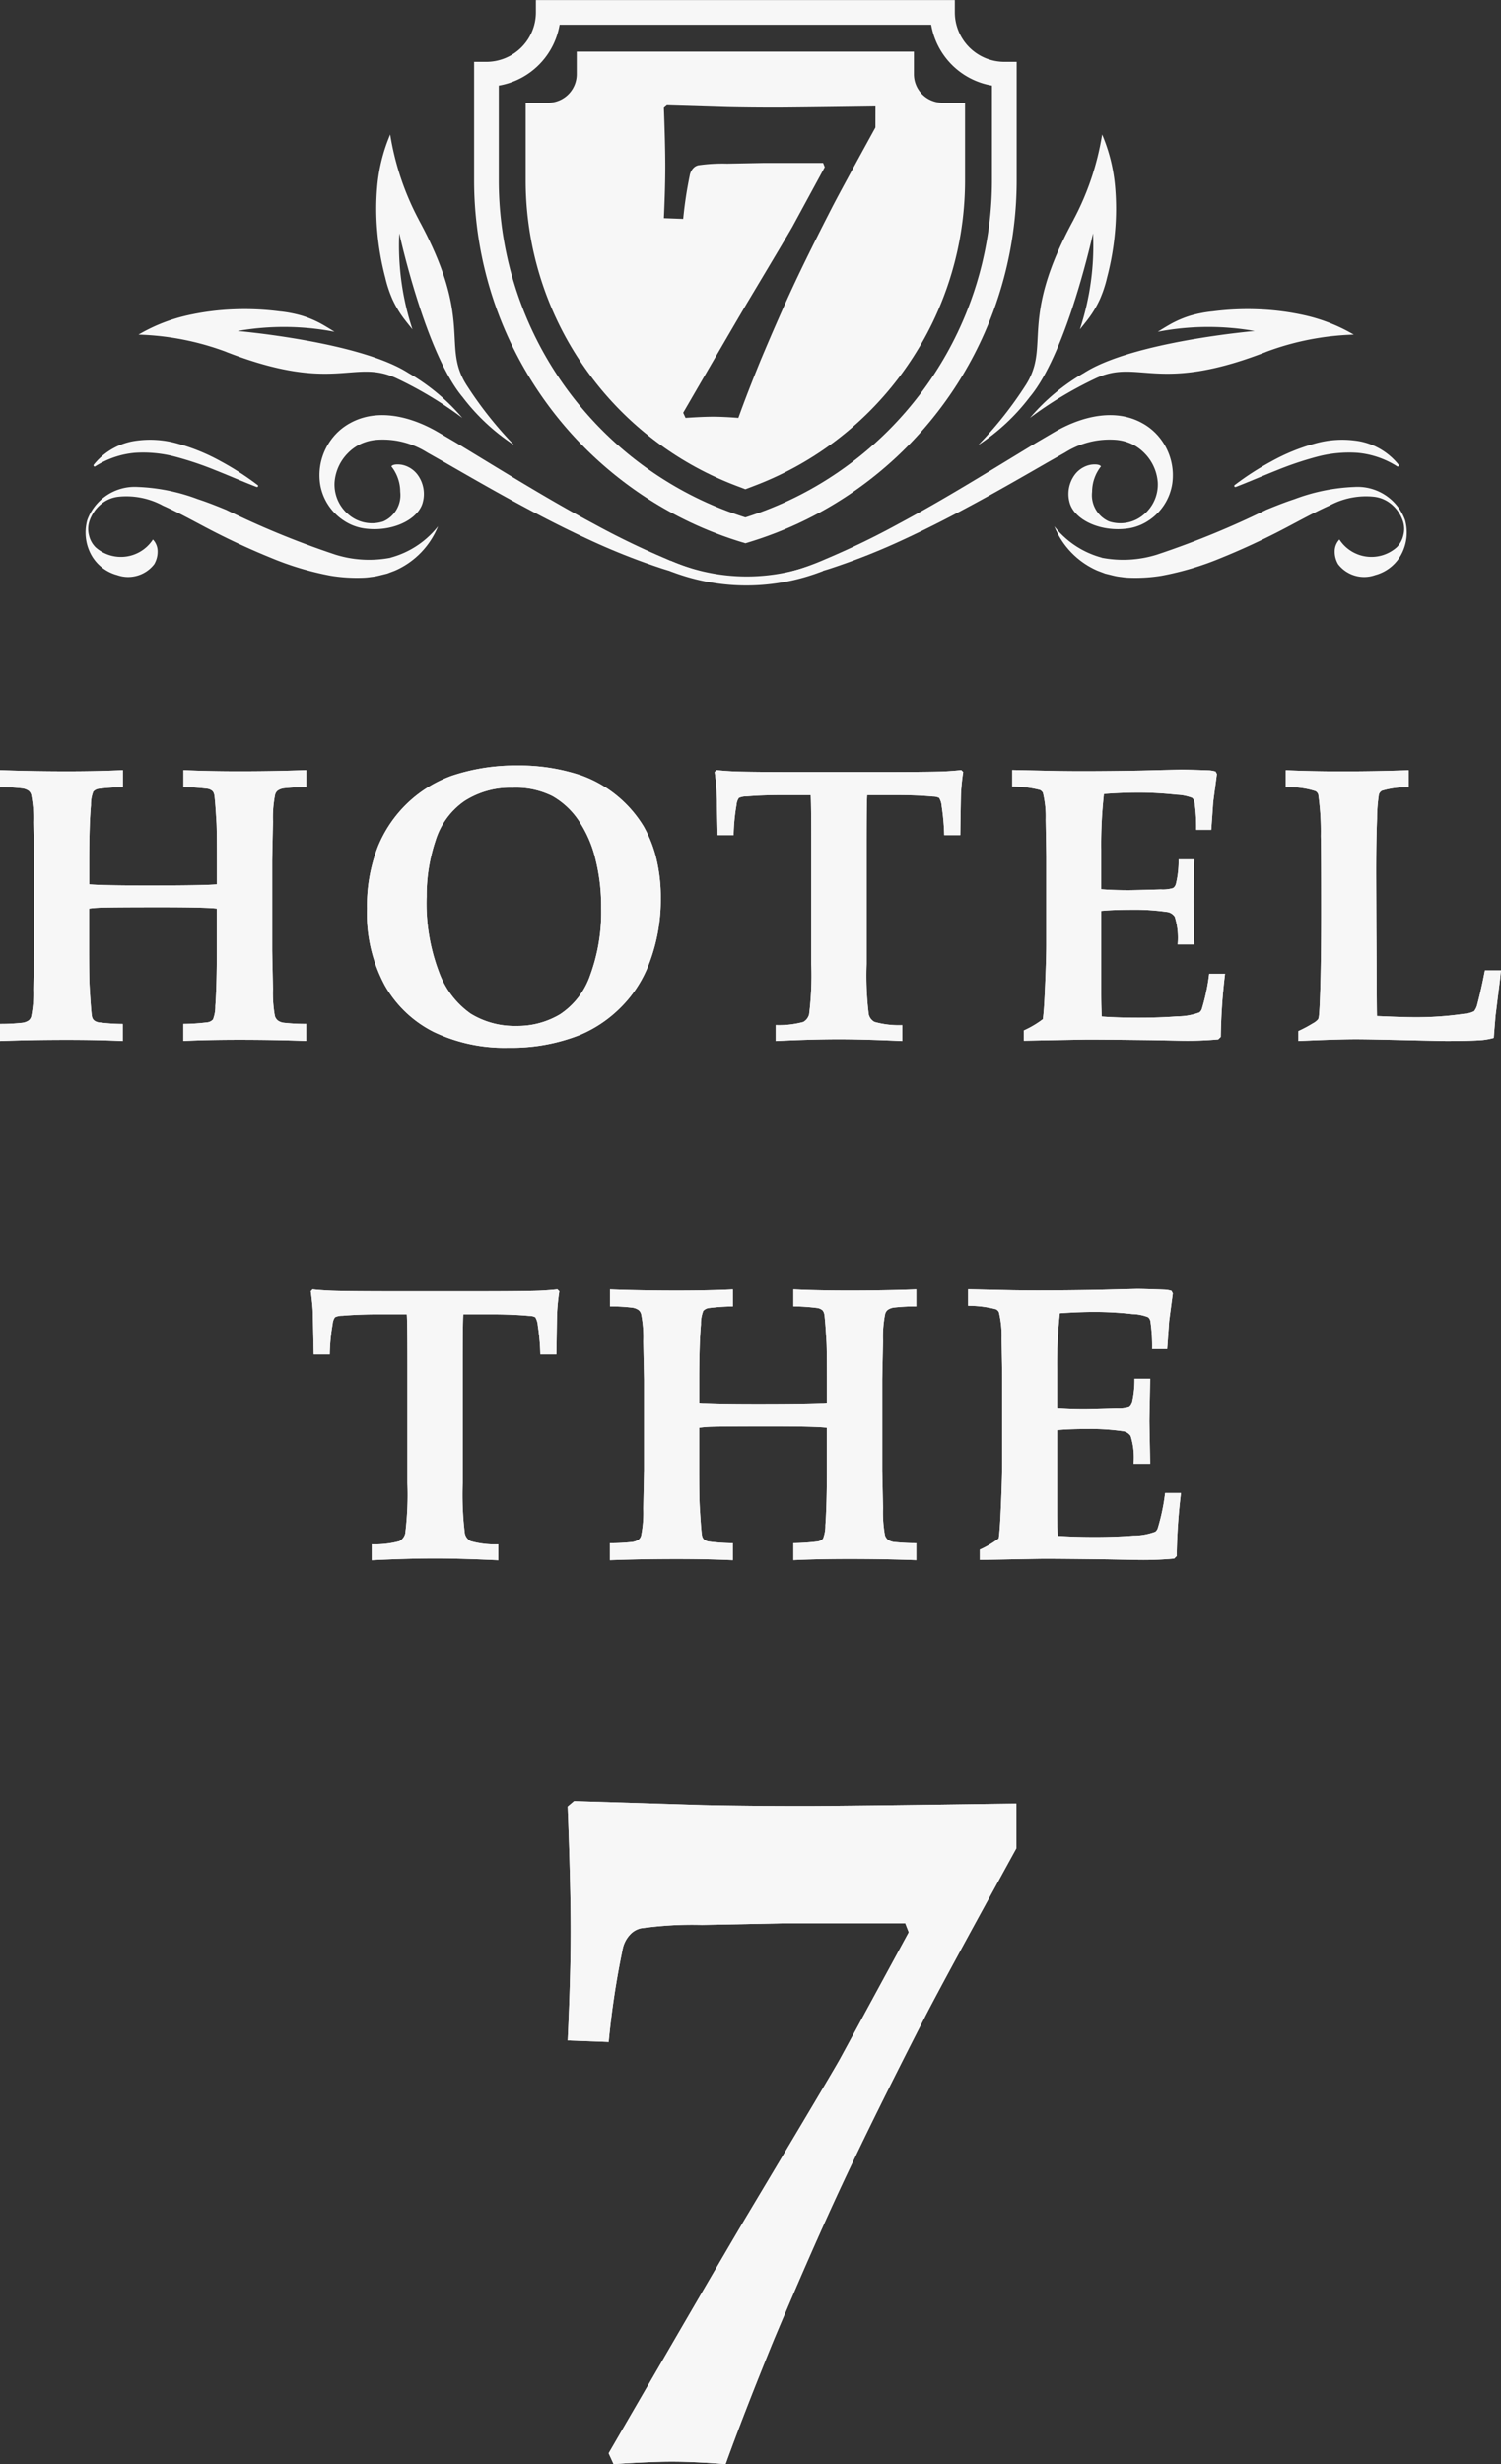 <svg xmlns="http://www.w3.org/2000/svg" xmlns:xlink="http://www.w3.org/1999/xlink" width="99.964" height="164.031" viewBox="0 0 99.964 164.031">
  <rect x="0" y="0" width="99.964" height="164.031" fill="#333333" stroke="none"/>
  <defs>
    <clipPath id="clip-path">
      <rect id="長方形_2" data-name="長方形 2" width="99.964" height="164.031" transform="translate(0 0)" fill="#f7f7f7"/>
    </clipPath>
  </defs>
  <g id="グループ_5" data-name="グループ 5" transform="translate(0 0.005)">
    <g id="グループ_1" data-name="グループ 1" transform="translate(0 -0.005)" clip-path="url(#clip-path)">
      <path id="パス_1" data-name="パス 1" d="M0,908.084V906.95a13.426,13.426,0,0,0,1.5-.077.982.982,0,0,0,.4-.148.508.508,0,0,0,.18-.277,7.631,7.631,0,0,0,.142-1.791l.052-2.565V896.06l-.052-2.539a7.8,7.8,0,0,0-.142-1.817.525.525,0,0,0-.174-.277.981.981,0,0,0-.393-.155A11.988,11.988,0,0,0,0,891.188v-1.134q2.114.077,4.459.077,2.1,0,3.725-.077v1.134a14.1,14.1,0,0,0-1.624.11.611.611,0,0,0-.348.187,2.335,2.335,0,0,0-.155.9q-.116,1.315-.116,3.789v1.482q.928.077,3.892.077,3.737,0,4.614-.077v-1.482q0-2-.026-2.565-.1-1.714-.155-1.933a.5.5,0,0,0-.122-.238.693.693,0,0,0-.309-.142,13.466,13.466,0,0,0-1.617-.11v-1.134q1.624.077,3.725.077,2.345,0,4.459-.077v1.134a13.515,13.515,0,0,0-1.5.077.986.986,0,0,0-.4.148.507.507,0,0,0-.18.277,7.72,7.72,0,0,0-.142,1.791l-.052,2.578v6.032l.052,2.526a8.52,8.52,0,0,0,.129,1.817.641.641,0,0,0,.187.284.864.864,0,0,0,.393.155,13.6,13.6,0,0,0,1.508.077v1.134q-2.114-.077-4.459-.077-2.1,0-3.725.077V906.95a14.039,14.039,0,0,0,1.624-.109.611.611,0,0,0,.348-.187,2.343,2.343,0,0,0,.155-.9q.1-1.315.1-3.789v-2.694q-.645-.09-3.75-.09-2.977,0-3.97.026-.4.013-.786.064v2.694q0,2.01.039,2.565.1,1.714.155,1.946a.493.493,0,0,0,.122.226.69.69,0,0,0,.309.142,13.4,13.4,0,0,0,1.617.109v1.134q-1.624-.077-3.725-.077-2.346,0-4.459.077" transform="translate(0 -838.789)" fill="#f7f7f7"/>
      <path id="パス_2" data-name="パス 2" d="M424.38,894.22a10.838,10.838,0,0,1,.715-4.111,8.378,8.378,0,0,1,4.93-4.743,13.387,13.387,0,0,1,4.356-.683,13,13,0,0,1,4.253.657,8.057,8.057,0,0,1,4.163,3.389,8.38,8.38,0,0,1,.857,2.178,11.013,11.013,0,0,1,.29,2.616,11.9,11.9,0,0,1-.838,4.5,8.151,8.151,0,0,1-1.811,2.745,8.446,8.446,0,0,1-2.713,1.843,12.391,12.391,0,0,1-4.769.863,10.944,10.944,0,0,1-4.981-1.05,7.728,7.728,0,0,1-3.267-3.1,10.056,10.056,0,0,1-1.186-5.1m3.969-.76a12.915,12.915,0,0,0,.825,4.968,5.791,5.791,0,0,0,2.114,2.777,5.585,5.585,0,0,0,3.042.812,5.517,5.517,0,0,0,2.906-.773,5.1,5.1,0,0,0,2.011-2.616,12.193,12.193,0,0,0,.728-4.472,12.967,12.967,0,0,0-.393-3.3,7.921,7.921,0,0,0-1.128-2.545,5.2,5.2,0,0,0-1.733-1.6,5.456,5.456,0,0,0-2.648-.554,5.632,5.632,0,0,0-3.2.883,4.982,4.982,0,0,0-1.92,2.61,11.576,11.576,0,0,0-.6,3.815" transform="translate(-399.937 -833.727)" fill="#f7f7f7"/>
      <path id="パス_3" data-name="パス 3" d="M830.446,908.084v-1.057a6.28,6.28,0,0,0,1.836-.206.8.8,0,0,0,.393-.516,21.07,21.07,0,0,0,.142-3.338v-7.72q0-3.158-.039-3.531h-1.843q-1.392,0-2.449.09a1.122,1.122,0,0,0-.49.1.884.884,0,0,0-.155.451,12.727,12.727,0,0,0-.193,2.023h-1.07q-.052-2.642-.064-2.977-.039-.567-.129-1.224l.116-.129q.606.065,1.289.09,1.108.039,4.266.039h5.207q3.248,0,4.343-.039.593-.026,1.2-.09l.129.129a13.643,13.643,0,0,0-.142,1.379q-.013.1-.052,2.822h-1.07a15.087,15.087,0,0,0-.168-1.92,1.282,1.282,0,0,0-.167-.554.9.9,0,0,0-.412-.09q-1.057-.1-2.539-.1h-1.843q-.039.451-.039,3.531v7.72a21.325,21.325,0,0,0,.142,3.351.766.766,0,0,0,.387.5,6.1,6.1,0,0,0,1.843.213v1.057q-2.5-.116-4.214-.116-1.83,0-4.214.116" transform="translate(-778.788 -838.789)" fill="#f7f7f7"/>
      <path id="パス_4" data-name="パス 4" d="M1171.209,907.662v-.7a6.446,6.446,0,0,0,1.263-.748q.077-.541.129-1.753.1-2.216.1-3.222v-5.8q0-.335-.039-2.513a6.671,6.671,0,0,0-.181-1.779.423.423,0,0,0-.193-.193,7.226,7.226,0,0,0-1.856-.232v-1.1l2.99.064q.889.013,1.7.013,1.766,0,3.931-.039l2.616-.065q.464,0,1.882.052a1.943,1.943,0,0,1,.425.077l.09.168-.245,1.856q-.013.193-.129,1.856h-1.005a11.62,11.62,0,0,0-.116-1.869.473.473,0,0,0-.155-.258,3.09,3.09,0,0,0-1.031-.206,22.647,22.647,0,0,0-2.5-.142q-1.147,0-2.345.09a31.051,31.051,0,0,0-.18,3.7v2.642q.876.065,1.83.064.3,0,2.14-.052a2.373,2.373,0,0,0,.818-.09.487.487,0,0,0,.187-.271,6.54,6.54,0,0,0,.18-1.637h1.044l-.051,2.835.051,2.822h-1.108a4.677,4.677,0,0,0-.193-1.843.739.739,0,0,0-.554-.322,14.989,14.989,0,0,0-2.281-.142q-1.25,0-2.062.077v5.464q0,.915.039,1.572,1.044.077,2.474.077,1.392,0,2.571-.09a4.229,4.229,0,0,0,1.45-.258.474.474,0,0,0,.167-.232,13.564,13.564,0,0,0,.49-2.346h1.057a39.418,39.418,0,0,0-.284,4.2l-.168.167a23.043,23.043,0,0,1-2.346.09l-2.075-.039q-3.067-.039-4.227-.039-.309,0-4.3.077" transform="translate(-1103.022 -838.367)" fill="#f7f7f7"/>
      <path id="パス_5" data-name="パス 5" d="M1487.579,908.084v-.657a8.444,8.444,0,0,0,.941-.5,1.223,1.223,0,0,0,.348-.258.305.305,0,0,0,.064-.142q.064-.322.116-2.3t.051-4.749q0-4.072-.026-5.026a17.562,17.562,0,0,0-.167-2.771.4.4,0,0,0-.193-.232,5.76,5.76,0,0,0-1.972-.258v-1.134q1.636.077,3.738.077,2.345,0,4.446-.077v1.134a5.889,5.889,0,0,0-1.778.232.451.451,0,0,0-.206.251,10.622,10.622,0,0,0-.122,1.592q-.058,1.418-.058,3.583,0,.232.013,3.725.013,1.843.019,3.654t.019,2.2q1.779.077,2.423.077a21.989,21.989,0,0,0,3.415-.232,1.607,1.607,0,0,0,.632-.167,1.168,1.168,0,0,0,.219-.477q.257-.979.5-2.243h1.07q-.039.361-.039.425l-.322,2.6q-.1,1.225-.116,1.469a4.575,4.575,0,0,1-.748.142q-.786.065-2.436.064-.232,0-3.029-.064-2.127-.051-2.964-.052-1.263,0-3.841.116" transform="translate(-1401.109 -838.789)" fill="#f7f7f7"/>
      <path id="パス_6" data-name="パス 6" d="M363.439,1508.169v-1.057a6.279,6.279,0,0,0,1.837-.206.8.8,0,0,0,.393-.516,21.068,21.068,0,0,0,.142-3.338v-7.72q0-3.157-.039-3.531h-1.843q-1.392,0-2.449.09a1.126,1.126,0,0,0-.49.1.885.885,0,0,0-.155.451,12.726,12.726,0,0,0-.193,2.023h-1.07q-.052-2.642-.064-2.977-.039-.567-.129-1.224l.116-.129q.606.064,1.289.09,1.108.039,4.266.039h5.207q3.248,0,4.343-.039.593-.026,1.2-.09l.129.129a13.637,13.637,0,0,0-.142,1.379q-.013.1-.052,2.822h-1.07a15.1,15.1,0,0,0-.168-1.92,1.282,1.282,0,0,0-.168-.554.9.9,0,0,0-.412-.09q-1.057-.1-2.539-.1h-1.843q-.039.451-.039,3.531v7.72a21.309,21.309,0,0,0,.142,3.351.766.766,0,0,0,.387.5,6.1,6.1,0,0,0,1.843.213v1.057q-2.5-.116-4.214-.116-1.83,0-4.214.116" transform="translate(-338.68 -1404.311)" fill="#f7f7f7"/>
      <path id="パス_7" data-name="パス 7" d="M705.22,1508.169v-1.134a13.433,13.433,0,0,0,1.5-.077.985.985,0,0,0,.4-.148.508.508,0,0,0,.18-.277,7.634,7.634,0,0,0,.142-1.792l.052-2.565v-6.031l-.052-2.539a7.8,7.8,0,0,0-.142-1.817.524.524,0,0,0-.174-.277.982.982,0,0,0-.393-.155,12.008,12.008,0,0,0-1.508-.084v-1.134q2.113.077,4.459.077,2.1,0,3.725-.077v1.134a14.076,14.076,0,0,0-1.624.11.612.612,0,0,0-.348.187,2.338,2.338,0,0,0-.155.9q-.116,1.314-.116,3.789v1.482q.928.077,3.892.077,3.737,0,4.614-.077v-1.482q0-2-.026-2.565-.1-1.714-.155-1.933a.5.5,0,0,0-.123-.238.7.7,0,0,0-.309-.142,13.446,13.446,0,0,0-1.617-.11v-1.134q1.624.077,3.725.077,2.345,0,4.459-.077v1.134a13.489,13.489,0,0,0-1.495.077.985.985,0,0,0-.4.148.507.507,0,0,0-.18.277,7.722,7.722,0,0,0-.142,1.792l-.052,2.578v6.031l.052,2.526a8.524,8.524,0,0,0,.129,1.817.642.642,0,0,0,.187.284.866.866,0,0,0,.393.155,13.6,13.6,0,0,0,1.508.077v1.134q-2.114-.077-4.459-.077-2.1,0-3.725.077v-1.134a14.086,14.086,0,0,0,1.624-.11.612.612,0,0,0,.348-.187,2.345,2.345,0,0,0,.155-.9q.1-1.315.1-3.789v-2.694q-.645-.09-3.75-.09-2.977,0-3.969.026a7.836,7.836,0,0,0-.786.064v2.694q0,2.01.039,2.565.1,1.714.155,1.946a.5.5,0,0,0,.122.226.691.691,0,0,0,.309.142,13.437,13.437,0,0,0,1.617.11v1.134q-1.624-.077-3.725-.077-2.346,0-4.459.077" transform="translate(-664.601 -1404.311)" fill="#f7f7f7"/>
      <path id="パス_8" data-name="パス 8" d="M1120.3,1507.748v-.7a6.444,6.444,0,0,0,1.263-.748q.077-.541.129-1.753.1-2.217.1-3.222v-5.8q0-.335-.039-2.513a6.68,6.68,0,0,0-.181-1.779.423.423,0,0,0-.193-.193,7.215,7.215,0,0,0-1.856-.232v-1.1l2.99.064q.889.013,1.7.013,1.766,0,3.931-.039l2.616-.064q.464,0,1.882.052a1.95,1.95,0,0,1,.425.077l.09.168-.245,1.856q-.013.193-.129,1.856h-1.005a11.609,11.609,0,0,0-.116-1.869.473.473,0,0,0-.155-.258,3.089,3.089,0,0,0-1.031-.206,22.612,22.612,0,0,0-2.5-.142q-1.147,0-2.345.09a31.018,31.018,0,0,0-.181,3.7v2.642q.877.065,1.83.064.3,0,2.14-.052a2.375,2.375,0,0,0,.818-.09.486.486,0,0,0,.187-.271,6.545,6.545,0,0,0,.18-1.637h1.044l-.052,2.835.052,2.822h-1.108a4.682,4.682,0,0,0-.193-1.843.74.74,0,0,0-.554-.322,14.976,14.976,0,0,0-2.281-.142q-1.25,0-2.062.077v5.464q0,.915.039,1.572,1.044.077,2.474.077,1.392,0,2.571-.09a4.231,4.231,0,0,0,1.45-.258.474.474,0,0,0,.167-.232,13.548,13.548,0,0,0,.49-2.346h1.057a39.414,39.414,0,0,0-.284,4.2l-.168.168a23.027,23.027,0,0,1-2.346.09l-2.075-.039q-3.067-.039-4.227-.039-.31,0-4.3.077" transform="translate(-1055.049 -1403.889)" fill="#f7f7f7"/>
      <path id="パス_9" data-name="パス 9" d="M0,908.084V906.95a13.426,13.426,0,0,0,1.5-.077.982.982,0,0,0,.4-.148.508.508,0,0,0,.18-.277,7.631,7.631,0,0,0,.142-1.791l.052-2.565V896.06l-.052-2.539a7.8,7.8,0,0,0-.142-1.817.525.525,0,0,0-.174-.277.981.981,0,0,0-.393-.155A11.988,11.988,0,0,0,0,891.188v-1.134q2.114.077,4.459.077,2.1,0,3.725-.077v1.134a14.1,14.1,0,0,0-1.624.11.611.611,0,0,0-.348.187,2.335,2.335,0,0,0-.155.9q-.116,1.315-.116,3.789v1.482q.928.077,3.892.077,3.737,0,4.614-.077v-1.482q0-2-.026-2.565-.1-1.714-.155-1.933a.5.5,0,0,0-.122-.238.693.693,0,0,0-.309-.142,13.466,13.466,0,0,0-1.617-.11v-1.134q1.624.077,3.725.077,2.345,0,4.459-.077v1.134a13.515,13.515,0,0,0-1.5.077.986.986,0,0,0-.4.148.507.507,0,0,0-.18.277,7.72,7.72,0,0,0-.142,1.791l-.052,2.578v6.032l.052,2.526a8.52,8.52,0,0,0,.129,1.817.641.641,0,0,0,.187.284.864.864,0,0,0,.393.155,13.6,13.6,0,0,0,1.508.077v1.134q-2.114-.077-4.459-.077-2.1,0-3.725.077V906.95a14.039,14.039,0,0,0,1.624-.109.611.611,0,0,0,.348-.187,2.343,2.343,0,0,0,.155-.9q.1-1.315.1-3.789v-2.694q-.645-.09-3.75-.09-2.977,0-3.97.026-.4.013-.786.064v2.694q0,2.01.039,2.565.1,1.714.155,1.946a.493.493,0,0,0,.122.226.69.69,0,0,0,.309.142,13.4,13.4,0,0,0,1.617.109v1.134q-1.624-.077-3.725-.077-2.346,0-4.459.077" transform="translate(0 -838.789)" fill="#f7f7f7"/>
      <path id="パス_10" data-name="パス 10" d="M424.38,894.22a10.838,10.838,0,0,1,.715-4.111,8.378,8.378,0,0,1,4.93-4.743,13.387,13.387,0,0,1,4.356-.683,13,13,0,0,1,4.253.657,8.057,8.057,0,0,1,4.163,3.389,8.38,8.38,0,0,1,.857,2.178,11.013,11.013,0,0,1,.29,2.616,11.9,11.9,0,0,1-.838,4.5,8.151,8.151,0,0,1-1.811,2.745,8.446,8.446,0,0,1-2.713,1.843,12.391,12.391,0,0,1-4.769.863,10.944,10.944,0,0,1-4.981-1.05,7.728,7.728,0,0,1-3.267-3.1,10.056,10.056,0,0,1-1.186-5.1m3.969-.76a12.915,12.915,0,0,0,.825,4.968,5.791,5.791,0,0,0,2.114,2.777,5.585,5.585,0,0,0,3.042.812,5.517,5.517,0,0,0,2.906-.773,5.1,5.1,0,0,0,2.011-2.616,12.193,12.193,0,0,0,.728-4.472,12.967,12.967,0,0,0-.393-3.3,7.921,7.921,0,0,0-1.128-2.545,5.2,5.2,0,0,0-1.733-1.6,5.456,5.456,0,0,0-2.648-.554,5.632,5.632,0,0,0-3.2.883,4.982,4.982,0,0,0-1.92,2.61,11.576,11.576,0,0,0-.6,3.815" transform="translate(-399.937 -833.727)" fill="#f7f7f7"/>
      <path id="パス_11" data-name="パス 11" d="M830.446,908.084v-1.057a6.28,6.28,0,0,0,1.836-.206.8.8,0,0,0,.393-.516,21.07,21.07,0,0,0,.142-3.338v-7.72q0-3.158-.039-3.531h-1.843q-1.392,0-2.449.09a1.122,1.122,0,0,0-.49.1.884.884,0,0,0-.155.451,12.727,12.727,0,0,0-.193,2.023h-1.07q-.052-2.642-.064-2.977-.039-.567-.129-1.224l.116-.129q.606.065,1.289.09,1.108.039,4.266.039h5.207q3.248,0,4.343-.039.593-.026,1.2-.09l.129.129a13.643,13.643,0,0,0-.142,1.379q-.013.1-.052,2.822h-1.07a15.087,15.087,0,0,0-.168-1.92,1.282,1.282,0,0,0-.167-.554.9.9,0,0,0-.412-.09q-1.057-.1-2.539-.1h-1.843q-.039.451-.039,3.531v7.72a21.325,21.325,0,0,0,.142,3.351.766.766,0,0,0,.387.5,6.1,6.1,0,0,0,1.843.213v1.057q-2.5-.116-4.214-.116-1.83,0-4.214.116" transform="translate(-778.788 -838.789)" fill="#f7f7f7"/>
      <path id="パス_12" data-name="パス 12" d="M1171.209,907.662v-.7a6.446,6.446,0,0,0,1.263-.748q.077-.541.129-1.753.1-2.216.1-3.222v-5.8q0-.335-.039-2.513a6.671,6.671,0,0,0-.181-1.779.423.423,0,0,0-.193-.193,7.226,7.226,0,0,0-1.856-.232v-1.1l2.99.064q.889.013,1.7.013,1.766,0,3.931-.039l2.616-.065q.464,0,1.882.052a1.943,1.943,0,0,1,.425.077l.09.168-.245,1.856q-.013.193-.129,1.856h-1.005a11.62,11.62,0,0,0-.116-1.869.473.473,0,0,0-.155-.258,3.09,3.09,0,0,0-1.031-.206,22.647,22.647,0,0,0-2.5-.142q-1.147,0-2.345.09a31.051,31.051,0,0,0-.18,3.7v2.642q.876.065,1.83.064.3,0,2.14-.052a2.373,2.373,0,0,0,.818-.09.487.487,0,0,0,.187-.271,6.54,6.54,0,0,0,.18-1.637h1.044l-.051,2.835.051,2.822h-1.108a4.677,4.677,0,0,0-.193-1.843.739.739,0,0,0-.554-.322,14.989,14.989,0,0,0-2.281-.142q-1.25,0-2.062.077v5.464q0,.915.039,1.572,1.044.077,2.474.077,1.392,0,2.571-.09a4.229,4.229,0,0,0,1.45-.258.474.474,0,0,0,.167-.232,13.564,13.564,0,0,0,.49-2.346h1.057a39.418,39.418,0,0,0-.284,4.2l-.168.167a23.043,23.043,0,0,1-2.346.09l-2.075-.039q-3.067-.039-4.227-.039-.309,0-4.3.077" transform="translate(-1103.022 -838.367)" fill="#f7f7f7"/>
      <path id="パス_13" data-name="パス 13" d="M1487.579,908.084v-.657a8.444,8.444,0,0,0,.941-.5,1.223,1.223,0,0,0,.348-.258.305.305,0,0,0,.064-.142q.064-.322.116-2.3t.051-4.749q0-4.072-.026-5.026a17.562,17.562,0,0,0-.167-2.771.4.4,0,0,0-.193-.232,5.76,5.76,0,0,0-1.972-.258v-1.134q1.636.077,3.738.077,2.345,0,4.446-.077v1.134a5.889,5.889,0,0,0-1.778.232.451.451,0,0,0-.206.251,10.622,10.622,0,0,0-.122,1.592q-.058,1.418-.058,3.583,0,.232.013,3.725.013,1.843.019,3.654t.019,2.2q1.779.077,2.423.077a21.989,21.989,0,0,0,3.415-.232,1.607,1.607,0,0,0,.632-.167,1.168,1.168,0,0,0,.219-.477q.257-.979.5-2.243h1.07q-.039.361-.039.425l-.322,2.6q-.1,1.225-.116,1.469a4.575,4.575,0,0,1-.748.142q-.786.065-2.436.064-.232,0-3.029-.064-2.127-.051-2.964-.052-1.263,0-3.841.116" transform="translate(-1401.109 -838.789)" fill="#f7f7f7"/>
      <path id="パス_14" data-name="パス 14" d="M363.439,1508.169v-1.057a6.279,6.279,0,0,0,1.837-.206.8.8,0,0,0,.393-.516,21.068,21.068,0,0,0,.142-3.338v-7.72q0-3.157-.039-3.531h-1.843q-1.392,0-2.449.09a1.126,1.126,0,0,0-.49.1.885.885,0,0,0-.155.451,12.726,12.726,0,0,0-.193,2.023h-1.07q-.052-2.642-.064-2.977-.039-.567-.129-1.224l.116-.129q.606.064,1.289.09,1.108.039,4.266.039h5.207q3.248,0,4.343-.039.593-.026,1.2-.09l.129.129a13.637,13.637,0,0,0-.142,1.379q-.013.1-.052,2.822h-1.07a15.1,15.1,0,0,0-.168-1.92,1.282,1.282,0,0,0-.168-.554.9.9,0,0,0-.412-.09q-1.057-.1-2.539-.1h-1.843q-.039.451-.039,3.531v7.72a21.309,21.309,0,0,0,.142,3.351.766.766,0,0,0,.387.5,6.1,6.1,0,0,0,1.843.213v1.057q-2.5-.116-4.214-.116-1.83,0-4.214.116" transform="translate(-338.68 -1404.311)" fill="#f7f7f7"/>
      <path id="パス_15" data-name="パス 15" d="M705.22,1508.169v-1.134a13.433,13.433,0,0,0,1.5-.077.985.985,0,0,0,.4-.148.508.508,0,0,0,.18-.277,7.634,7.634,0,0,0,.142-1.792l.052-2.565v-6.031l-.052-2.539a7.8,7.8,0,0,0-.142-1.817.524.524,0,0,0-.174-.277.982.982,0,0,0-.393-.155,12.008,12.008,0,0,0-1.508-.084v-1.134q2.113.077,4.459.077,2.1,0,3.725-.077v1.134a14.076,14.076,0,0,0-1.624.11.612.612,0,0,0-.348.187,2.338,2.338,0,0,0-.155.9q-.116,1.314-.116,3.789v1.482q.928.077,3.892.077,3.737,0,4.614-.077v-1.482q0-2-.026-2.565-.1-1.714-.155-1.933a.5.5,0,0,0-.123-.238.7.7,0,0,0-.309-.142,13.446,13.446,0,0,0-1.617-.11v-1.134q1.624.077,3.725.077,2.345,0,4.459-.077v1.134a13.489,13.489,0,0,0-1.495.077.985.985,0,0,0-.4.148.507.507,0,0,0-.18.277,7.722,7.722,0,0,0-.142,1.792l-.052,2.578v6.031l.052,2.526a8.524,8.524,0,0,0,.129,1.817.642.642,0,0,0,.187.284.866.866,0,0,0,.393.155,13.6,13.6,0,0,0,1.508.077v1.134q-2.114-.077-4.459-.077-2.1,0-3.725.077v-1.134a14.086,14.086,0,0,0,1.624-.11.612.612,0,0,0,.348-.187,2.345,2.345,0,0,0,.155-.9q.1-1.315.1-3.789v-2.694q-.645-.09-3.75-.09-2.977,0-3.969.026a7.836,7.836,0,0,0-.786.064v2.694q0,2.01.039,2.565.1,1.714.155,1.946a.5.5,0,0,0,.122.226.691.691,0,0,0,.309.142,13.437,13.437,0,0,0,1.617.11v1.134q-1.624-.077-3.725-.077-2.346,0-4.459.077" transform="translate(-664.601 -1404.311)" fill="#f7f7f7"/>
      <path id="パス_16" data-name="パス 16" d="M1120.3,1507.748v-.7a6.444,6.444,0,0,0,1.263-.748q.077-.541.129-1.753.1-2.217.1-3.222v-5.8q0-.335-.039-2.513a6.68,6.68,0,0,0-.181-1.779.423.423,0,0,0-.193-.193,7.215,7.215,0,0,0-1.856-.232v-1.1l2.99.064q.889.013,1.7.013,1.766,0,3.931-.039l2.616-.064q.464,0,1.882.052a1.95,1.95,0,0,1,.425.077l.09.168-.245,1.856q-.013.193-.129,1.856h-1.005a11.609,11.609,0,0,0-.116-1.869.473.473,0,0,0-.155-.258,3.089,3.089,0,0,0-1.031-.206,22.612,22.612,0,0,0-2.5-.142q-1.147,0-2.345.09a31.018,31.018,0,0,0-.181,3.7v2.642q.877.065,1.83.064.3,0,2.14-.052a2.375,2.375,0,0,0,.818-.09.486.486,0,0,0,.187-.271,6.545,6.545,0,0,0,.18-1.637h1.044l-.052,2.835.052,2.822h-1.108a4.682,4.682,0,0,0-.193-1.843.74.74,0,0,0-.554-.322,14.976,14.976,0,0,0-2.281-.142q-1.25,0-2.062.077v5.464q0,.915.039,1.572,1.044.077,2.474.077,1.392,0,2.571-.09a4.231,4.231,0,0,0,1.45-.258.474.474,0,0,0,.167-.232,13.548,13.548,0,0,0,.49-2.346h1.057a39.414,39.414,0,0,0-.284,4.2l-.168.168a23.027,23.027,0,0,1-2.346.09l-2.075-.039q-3.067-.039-4.227-.039-.31,0-4.3.077" transform="translate(-1055.049 -1403.889)" fill="#f7f7f7"/>
      <path id="パス_17" data-name="パス 17" d="M659.468,2125.532l-.329-.723q7.791-13.444,9.27-15.911,5.621-9.4,6.147-10.355l4.569-8.415-.23-.592h-8.317l-5.227.1a24.441,24.441,0,0,0-4.076.23,1.4,1.4,0,0,0-.69.395,1.977,1.977,0,0,0-.526,1.052,56.261,56.261,0,0,0-.92,6.115l-2.729-.1q.2-4.306.2-7.265,0-3.123-.2-8.317l.427-.362,8.613.263q3.09.066,6.739.065,2.433,0,14.1-.164v2.991q-4.9,8.909-6.114,11.275-3.386,6.608-5.44,11t-4.619,10.5q-1.972,4.832-3.189,8.218-2.071-.164-3.583-.164-1.414,0-3.879.164" transform="translate(-618.603 -1961.501)" fill="#f7f7f7"/>
      <path id="パス_18" data-name="パス 18" d="M659.468,2125.532l-.329-.723q7.791-13.444,9.27-15.911,5.621-9.4,6.147-10.355l4.569-8.415-.23-.592h-8.317l-5.227.1a24.441,24.441,0,0,0-4.076.23,1.4,1.4,0,0,0-.69.395,1.977,1.977,0,0,0-.526,1.052,56.261,56.261,0,0,0-.92,6.115l-2.729-.1q.2-4.306.2-7.265,0-3.123-.2-8.317l.427-.362,8.613.263q3.09.066,6.739.065,2.433,0,14.1-.164v2.991q-4.9,8.909-6.114,11.275-3.386,6.608-5.44,11t-4.619,10.5q-1.972,4.832-3.189,8.218-2.071-.164-3.583-.164-1.414,0-3.879.164" transform="translate(-618.603 -1961.501)" fill="#f7f7f7"/>
      <path id="パス_19" data-name="パス 19" d="M566.2,36.16l-.239-.072a24.988,24.988,0,0,1-7.293-3.595,25.192,25.192,0,0,1-10.539-20.451V4.114h.824A3.3,3.3,0,0,0,552.244.819V0h27.9V.819a3.3,3.3,0,0,0,3.295,3.295h.824v7.928a25.192,25.192,0,0,1-10.538,20.451,24.989,24.989,0,0,1-7.293,3.595ZM549.772,5.693v6.35a23.541,23.541,0,0,0,9.849,19.11,23.35,23.35,0,0,0,6.574,3.285,23.344,23.344,0,0,0,6.574-3.285,23.541,23.541,0,0,0,9.849-19.11V5.693a4.955,4.955,0,0,1-4.05-4.05H553.823a4.956,4.956,0,0,1-4.05,4.05" transform="translate(-516.554 0.005)" fill="#f7f7f7"/>
      <path id="パス_20" data-name="パス 20" d="M635.6,63.114a1.9,1.9,0,0,1-1.9-1.9v-1.5H611.243v1.5a1.9,1.9,0,0,1-1.9,1.9h-1.5v5.21a21.736,21.736,0,0,0,14.106,20.32l.525.2.526-.2a21.737,21.737,0,0,0,14.105-20.32v-5.21Zm-4.464,1.648q-2.31,4.2-2.883,5.317-1.6,3.116-2.566,5.186t-2.178,4.953q-.93,2.279-1.5,3.876-.977-.077-1.69-.078-.667,0-1.829.078l-.155-.341q3.674-6.34,4.372-7.5,2.651-4.433,2.9-4.883l2.155-3.969-.109-.279H623.73l-2.465.046a11.528,11.528,0,0,0-1.922.109.663.663,0,0,0-.326.186.934.934,0,0,0-.248.5,26.562,26.562,0,0,0-.434,2.884l-1.287-.047q.093-2.031.093-3.426,0-1.473-.093-3.922l.2-.17,4.062.124q1.457.031,3.178.031,1.147,0,6.651-.077Z" transform="translate(-572.835 -56.276)" fill="#f7f7f7"/>
      <path id="パス_21" data-name="パス 21" d="M397.508,491.05a10.911,10.911,0,0,1-2.71-.2,22.147,22.147,0,0,1-2.638-.667,44,44,0,0,1-5.043-2c-3.274-1.522-6.411-3.315-9.506-5.1l-1.156-.655a5.549,5.549,0,0,0-3.38-.831,3.156,3.156,0,0,0-1.015.265,2.966,2.966,0,0,0-.851.6,3.077,3.077,0,0,0-.908,1.985,2.6,2.6,0,0,0,.915,2.109,2.4,2.4,0,0,0,2.335.471,1.914,1.914,0,0,0,1.123-1.977,2.748,2.748,0,0,0-.589-1.683c.1-.169.516-.14.688-.11a1.729,1.729,0,0,1,1.066.676,2.156,2.156,0,0,1,.308,1.927c-.376,1.111-2.1,1.9-3.9,1.632a3.315,3.315,0,0,1-1.336-.524,3.578,3.578,0,0,1-1.577-2.459,3.985,3.985,0,0,1,.783-2.978,3.845,3.845,0,0,1,1.239-1.058c1.87-1.024,4.13-.388,5.85.62l1.171.687c3.071,1.862,6.089,3.749,9.228,5.428a52.5,52.5,0,0,0,4.794,2.316,17.206,17.206,0,0,0,5.11,1.379Z" transform="translate(-348.02 -452.318)" fill="#f7f7f7"/>
      <path id="パス_22" data-name="パス 22" d="M119.123,567.476a7.532,7.532,0,0,1-3.671-.209,58.016,58.016,0,0,1-7.263-2.975c-.622-.257-1.254-.507-1.9-.719a12.648,12.648,0,0,0-4-.809,3.361,3.361,0,0,0-3.356,2.2,3.1,3.1,0,0,0,.262,2.315,2.787,2.787,0,0,0,1.727,1.351,2.193,2.193,0,0,0,2.464-.719,1.629,1.629,0,0,0,.23-.869,1.136,1.136,0,0,0-.313-.779,2.542,2.542,0,0,1-3.811.523,1.636,1.636,0,0,1-.444-.8,1.659,1.659,0,0,1,.039-.978,2.483,2.483,0,0,1,.727-1.07,2.177,2.177,0,0,1,1.191-.523,5.108,5.108,0,0,1,2.967.593c1.184.529,2.331,1.191,3.518,1.795s2.414,1.169,3.681,1.682a19.711,19.711,0,0,0,3.984,1.19,10.934,10.934,0,0,0,2.139.133,4.552,4.552,0,0,0,.542-.052,3.713,3.713,0,0,0,.538-.094l.531-.132.513-.194a5.444,5.444,0,0,0,2.874-2.952,6.009,6.009,0,0,1-3.164,2.084" transform="translate(-93.119 -530.349)" fill="#f7f7f7"/>
      <path id="パス_23" data-name="パス 23" d="M119.038,511.323c-.92-.352-1.811-.745-2.708-1.1a22.352,22.352,0,0,0-2.7-.911,8.31,8.31,0,0,0-2.727-.262,5.888,5.888,0,0,0-2.62.9.071.071,0,0,1-.1-.024.072.072,0,0,1,0-.081,4.362,4.362,0,0,1,2.6-1.567,6.666,6.666,0,0,1,3.067.179,12.939,12.939,0,0,1,2.772,1.14,18.965,18.965,0,0,1,2.484,1.6.071.071,0,0,1-.068.122" transform="translate(-101.943 -478.904)" fill="#f7f7f7"/>
      <path id="パス_24" data-name="パス 24" d="M437.927,161.059a18.172,18.172,0,0,1-1.9-5.666,11.386,11.386,0,0,0-.866,3.488,17.026,17.026,0,0,0,.011,3.037,18.2,18.2,0,0,0,.526,3,8.171,8.171,0,0,0,.481,1.453,6.931,6.931,0,0,0,.8,1.327c.173.227.352.447.531.666a17.789,17.789,0,0,1-.877-6.393s1.727,7.939,4.217,10.905a13.664,13.664,0,0,0,3.435,3.195,25.321,25.321,0,0,1-3.141-3.954c-1.748-2.684.5-4.239-3.222-11.06" transform="translate(-410.041 -146.44)" fill="#f7f7f7"/>
      <path id="パス_25" data-name="パス 25" d="M165.988,360.116a18.169,18.169,0,0,0-5.863-1.155,11.387,11.387,0,0,1,3.348-1.306,17.026,17.026,0,0,1,3.013-.379,18.181,18.181,0,0,1,3.047.137,8.165,8.165,0,0,1,1.5.291,6.932,6.932,0,0,1,1.418.625c.247.143.489.292.728.442a17.789,17.789,0,0,0-6.453-.051s8.095.7,11.356,2.784a13.663,13.663,0,0,1,3.609,3,25.326,25.326,0,0,0-4.324-2.608c-2.886-1.389-4.14,1.041-11.382-1.778" transform="translate(-150.901 -336.685)" fill="#f7f7f7"/>
      <path id="パス_26" data-name="パス 26" d="M866.333,491.05a10.91,10.91,0,0,0,2.709-.2,22.139,22.139,0,0,0,2.638-.667,43.994,43.994,0,0,0,5.043-2c3.274-1.522,6.411-3.315,9.506-5.1l1.156-.655a5.549,5.549,0,0,1,3.38-.831,3.157,3.157,0,0,1,1.015.265,2.967,2.967,0,0,1,.851.6,3.078,3.078,0,0,1,.908,1.985,2.6,2.6,0,0,1-.915,2.109,2.4,2.4,0,0,1-2.335.471,1.914,1.914,0,0,1-1.123-1.977,2.748,2.748,0,0,1,.589-1.683c-.1-.169-.516-.14-.688-.11a1.728,1.728,0,0,0-1.066.676,2.156,2.156,0,0,0-.308,1.927c.376,1.111,2.1,1.9,3.9,1.632a3.316,3.316,0,0,0,1.336-.524,3.578,3.578,0,0,0,1.577-2.459,3.985,3.985,0,0,0-.784-2.978,3.843,3.843,0,0,0-1.239-1.058c-1.87-1.024-4.13-.388-5.85.62l-1.171.687c-3.071,1.862-6.089,3.749-9.228,5.428a52.5,52.5,0,0,1-4.794,2.316,17.206,17.206,0,0,1-5.11,1.379Z" transform="translate(-816.434 -452.318)" fill="#f7f7f7"/>
      <path id="パス_27" data-name="パス 27" d="M1222.28,567.476a7.533,7.533,0,0,0,3.672-.209,58.011,58.011,0,0,0,7.263-2.975c.622-.257,1.254-.507,1.9-.719a12.647,12.647,0,0,1,4-.809,3.361,3.361,0,0,1,3.356,2.2,3.1,3.1,0,0,1-.262,2.315,2.787,2.787,0,0,1-1.727,1.351,2.192,2.192,0,0,1-2.464-.719,1.628,1.628,0,0,1-.23-.869,1.137,1.137,0,0,1,.313-.779,2.543,2.543,0,0,0,3.811.523,1.634,1.634,0,0,0,.444-.8,1.659,1.659,0,0,0-.038-.978,2.483,2.483,0,0,0-.727-1.07,2.177,2.177,0,0,0-1.191-.523,5.108,5.108,0,0,0-2.968.593c-1.184.529-2.331,1.191-3.518,1.795s-2.414,1.169-3.681,1.682a19.717,19.717,0,0,1-3.984,1.19,10.933,10.933,0,0,1-2.139.133,4.554,4.554,0,0,1-.542-.052,3.715,3.715,0,0,1-.538-.094l-.531-.132-.513-.194a5.444,5.444,0,0,1-2.874-2.952,6.01,6.01,0,0,0,3.164,2.084" transform="translate(-1148.898 -530.349)" fill="#f7f7f7"/>
      <path id="パス_28" data-name="パス 28" d="M1427.15,511.323c.92-.352,1.811-.745,2.708-1.1a22.348,22.348,0,0,1,2.7-.911,8.309,8.309,0,0,1,2.727-.262,5.889,5.889,0,0,1,2.62.9.071.071,0,0,0,.1-.024.072.072,0,0,0,0-.081,4.361,4.361,0,0,0-2.6-1.567,6.666,6.666,0,0,0-3.067.179,12.944,12.944,0,0,0-2.772,1.14,18.962,18.962,0,0,0-2.484,1.6.071.071,0,0,0,.068.122" transform="translate(-1344.859 -478.904)" fill="#f7f7f7"/>
      <path id="パス_29" data-name="パス 29" d="M1137.259,161.059a18.168,18.168,0,0,0,1.9-5.666,11.375,11.375,0,0,1,.866,3.488,17.006,17.006,0,0,1-.011,3.037,18.175,18.175,0,0,1-.526,3,8.168,8.168,0,0,1-.481,1.453,6.923,6.923,0,0,1-.8,1.327c-.173.227-.352.447-.531.666a17.788,17.788,0,0,0,.877-6.393s-1.727,7.939-4.217,10.905a13.664,13.664,0,0,1-3.435,3.195,25.318,25.318,0,0,0,3.141-3.954c1.748-2.684-.5-4.239,3.222-11.06" transform="translate(-1065.759 -146.44)" fill="#f7f7f7"/>
      <path id="パス_30" data-name="パス 30" d="M1206.6,360.116a18.169,18.169,0,0,1,5.863-1.155,11.387,11.387,0,0,0-3.348-1.306,17.024,17.024,0,0,0-3.013-.379,18.183,18.183,0,0,0-3.047.137,8.165,8.165,0,0,0-1.5.291,6.929,6.929,0,0,0-1.418.625c-.247.143-.489.292-.728.442a17.788,17.788,0,0,1,6.453-.051s-8.095.7-11.356,2.784a13.665,13.665,0,0,0-3.609,3,25.335,25.335,0,0,1,4.324-2.608c2.886-1.389,4.14,1.041,11.382-1.778" transform="translate(-1122.303 -336.685)" fill="#f7f7f7"/>
      <path id="パス_31" data-name="パス 31" d="M774.618,648.036a12.8,12.8,0,0,0,10.142,0v.686a13.994,13.994,0,0,1-10.194,0Z" transform="translate(-729.954 -610.71)" fill="#f7f7f7"/>
    </g>
  </g>
</svg>
